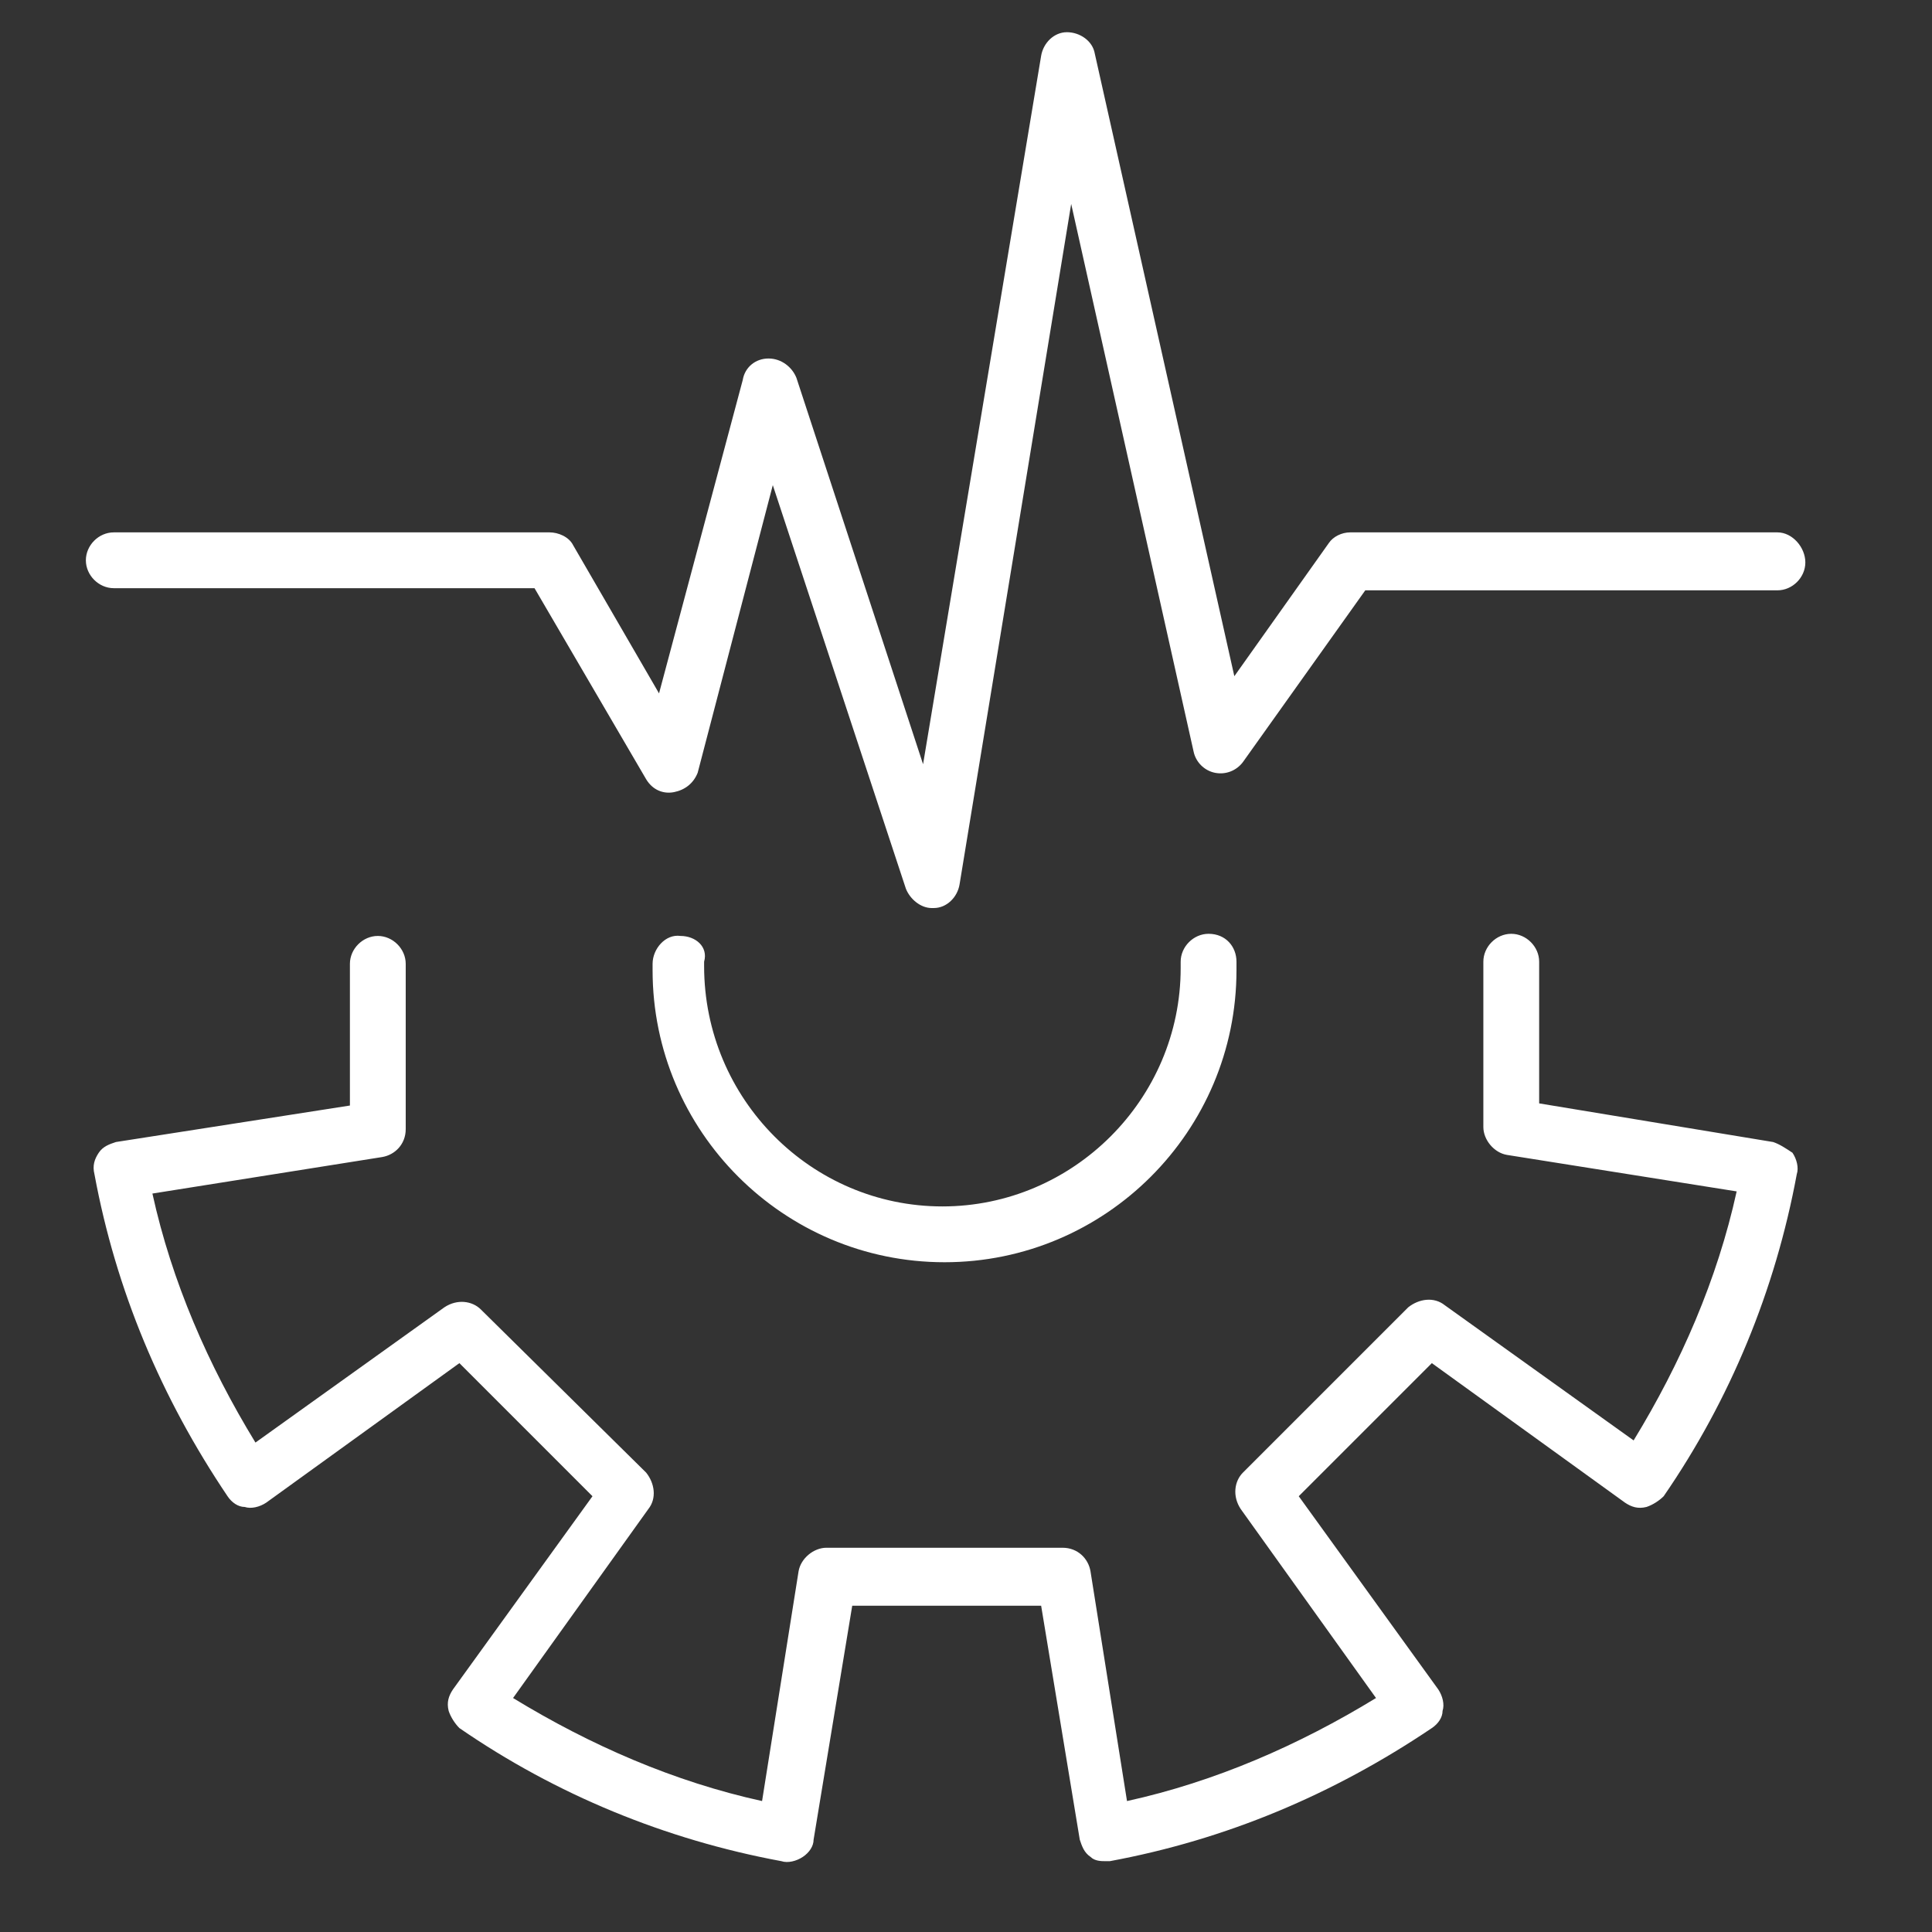 <?xml version="1.0" encoding="utf-8"?>
<!-- Generator: Adobe Illustrator 28.1.0, SVG Export Plug-In . SVG Version: 6.00 Build 0)  -->
<svg version="1.1" id="Ebene_1" xmlns="http://www.w3.org/2000/svg" xmlns:xlink="http://www.w3.org/1999/xlink" x="0px" y="0px"
	 viewBox="0 0 90 90" style="enable-background:new 0 0 90 90;" xml:space="preserve">
<rect x="0" y="0" width="90" height="90" fill="#333333" stroke="none"/>
<style type="text/css">
	.st0{fill:#FFFFFF;}
</style>
<g>
	<path class="st0" d="M82.8,24.8H62.9c-0.4,0-0.8,0.2-1,0.5l-4.4,6.2l-6.5-29c-0.1-0.6-0.7-1-1.3-1c-0.6,0-1.1,0.5-1.2,1.1l-5.5,33
		l-5.9-18c-0.2-0.5-0.7-0.9-1.3-0.9c-0.6,0-1.1,0.4-1.2,1l-3.9,14.6l-4-6.9c-0.2-0.4-0.7-0.6-1.1-0.6H5.3c-0.7,0-1.3,0.6-1.3,1.3
		s0.6,1.3,1.3,1.3h19.6l5.2,8.9c0.3,0.5,0.8,0.7,1.3,0.6c0.5-0.1,0.9-0.4,1.1-0.9l3.5-13.4l6.2,18.8c0.2,0.5,0.7,0.9,1.2,0.9
		c0,0,0.1,0,0.1,0c0.6,0,1.1-0.5,1.2-1.1l5.2-31.7L55.6,35c0.1,0.5,0.5,0.9,1,1c0.5,0.1,1-0.1,1.3-0.5l5.7-8h19.2
		c0.7,0,1.3-0.6,1.3-1.3S83.5,24.8,82.8,24.8 M82.6,53.2l-10.9-1.8v-6.6c0-0.7-0.6-1.3-1.3-1.3s-1.3,0.6-1.3,1.3v7.7
		c0,0.6,0.5,1.2,1.1,1.3l10.7,1.7c-0.9,4.1-2.6,8-4.8,11.6l-8.8-6.3c-0.5-0.4-1.2-0.3-1.7,0.1l-7.7,7.7c-0.4,0.4-0.5,1.1-0.1,1.7
		l6.3,8.8c-3.6,2.2-7.5,3.9-11.6,4.8l-1.7-10.7c-0.1-0.6-0.6-1.1-1.3-1.1H38.5c-0.6,0-1.2,0.5-1.3,1.1l-1.7,10.7
		c-4.1-0.9-8-2.6-11.6-4.8l6.3-8.8c0.4-0.5,0.3-1.2-0.1-1.7L22.4,61c-0.4-0.4-1.1-0.5-1.7-0.1l-8.8,6.3c-2.2-3.6-3.9-7.5-4.8-11.6
		l10.7-1.7c0.6-0.1,1.1-0.6,1.1-1.3v-7.7c0-0.7-0.6-1.3-1.3-1.3c-0.7,0-1.3,0.6-1.3,1.3v6.6L5.4,53.2c-0.3,0.1-0.6,0.2-0.8,0.5
		c-0.2,0.3-0.3,0.6-0.2,1c1,5.4,3.1,10.4,6.2,15c0.2,0.3,0.5,0.5,0.8,0.5c0.3,0.1,0.7,0,1-0.2l9-6.5l6.2,6.2l-6.5,9
		c-0.2,0.3-0.3,0.6-0.2,1c0.1,0.3,0.3,0.6,0.5,0.8c4.5,3.1,9.6,5.2,15,6.2c0.3,0.1,0.7,0,1-0.2c0.3-0.2,0.5-0.5,0.5-0.8l1.8-10.9
		h8.8l1.8,10.9c0.1,0.3,0.2,0.6,0.5,0.8c0.2,0.2,0.5,0.2,0.7,0.2c0.1,0,0.2,0,0.2,0c5.4-1,10.4-3.1,15-6.2c0.3-0.2,0.5-0.5,0.5-0.8
		c0.1-0.3,0-0.7-0.2-1l-6.5-9l6.2-6.2l9,6.5c0.3,0.2,0.6,0.3,1,0.2c0.3-0.1,0.6-0.3,0.8-0.5c3.1-4.5,5.2-9.6,6.2-15
		c0.1-0.3,0-0.7-0.2-1C83.2,53.5,82.9,53.3,82.6,53.2 M31.7,43.6c-0.7-0.1-1.3,0.6-1.3,1.3c0,0.1,0,0.2,0,0.3
		c0,7.5,6.1,13.6,13.6,13.6c7.5,0,13.6-6.1,13.6-13.6c0-0.1,0-0.2,0-0.4c0-0.7-0.5-1.3-1.3-1.3c-0.7,0-1.3,0.6-1.3,1.3l0,0.3
		c0,6.1-5,11.1-11.1,11.1c-6.1,0-11.1-5-11.1-11.2l0-0.2C33,44.1,32.4,43.6,31.7,43.6"/>
</g>
</svg>
